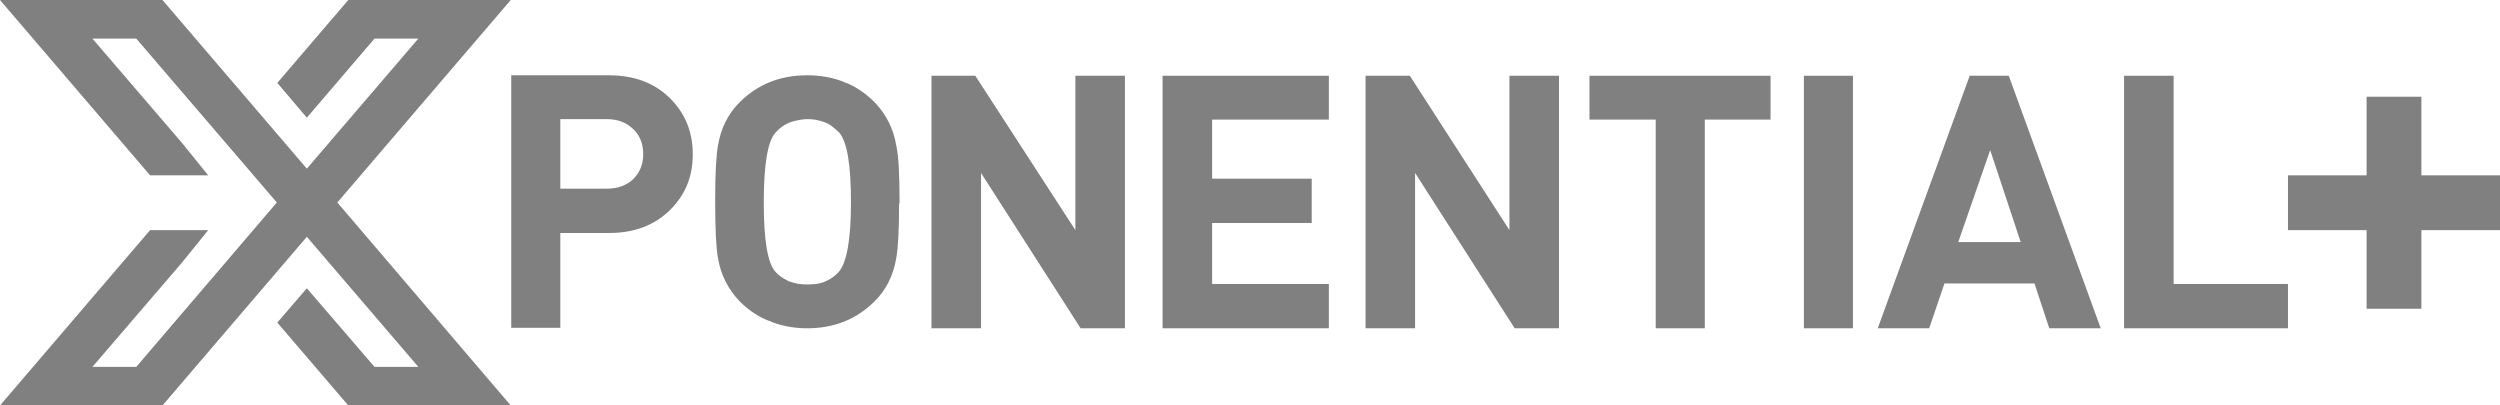 <?xml version="1.0" encoding="UTF-8"?>
<!-- Generator: Adobe Illustrator 27.8.1, SVG Export Plug-In . SVG Version: 6.00 Build 0)  -->
<svg xmlns="http://www.w3.org/2000/svg" xmlns:xlink="http://www.w3.org/1999/xlink" version="1.1" id="Layer_1" x="0px" y="0px" viewBox="0 0 524.7 85.1" style="enable-background:new 0 0 524.7 85.1;" xml:space="preserve">
<style type="text/css">
	.st0{fill:#808080;}
</style>
<polygon class="st0" points="496.7,20.3 496.7,36.8 480.2,36.8 480.2,48.3 496.7,48.3 496.7,64.8 508.2,64.8 508.2,48.3 524.7,48.3   524.7,36.8 508.2,36.8 508.2,20.3 "></polygon>
<g>
	<path class="st0" d="M176,57.1c-0.8,0.9-1.8,1.6-3.1,2.1c-1,0.4-2.2,0.5-3.5,0.5c-1.4,0-2.6-0.2-3.6-0.6c0,0,0,0-0.1,0   c-0.1,0-0.2-0.1-0.4-0.2c0,0,0,0,0,0c-1-0.5-1.9-1.1-2.5-1.8c-1.7-1.8-2.5-6.7-2.5-14.6s0.8-12.9,2.5-14.7c1.1-1.2,2.3-2,3.9-2.4   c0.9-0.2,1.8-0.4,2.8-0.4c1.2,0,2.3,0.2,3.4,0.6c0.6,0.2,1.2,0.5,1.7,0.9c0.5,0.4,1,0.8,1.5,1.3c1.7,1.9,2.5,6.8,2.5,14.7   S177.7,55.2,176,57.1 M188.8,42.4c0-5.7-0.2-9.7-0.7-11.9c-0.6-3.6-2.2-6.6-4.5-9c-1.7-1.7-3.5-3-5.5-3.9c0,0,0,0,0,0   c-0.2-0.1-0.5-0.2-0.8-0.3c-0.2-0.1-0.5-0.2-0.7-0.3c-2.2-0.8-4.6-1.2-7.2-1.2c-5.7,0-10.4,1.9-14.2,5.7c-2.4,2.4-3.9,5.4-4.5,9   c-0.4,2.1-0.6,6-0.6,11.5v0.4c0,5.8,0.2,9.7,0.6,11.8c0.6,3.6,2.2,6.6,4.5,9c1.7,1.7,3.5,3,5.6,3.9c0,0,0,0,0,0   c0.2,0.1,0.5,0.2,0.8,0.3c0.2,0.1,0.5,0.2,0.7,0.3c2.2,0.8,4.6,1.2,7.1,1.2c5.7,0,10.4-1.9,14.2-5.7c2.4-2.4,3.9-5.4,4.5-9   c0.4-2.1,0.6-6,0.6-11.5C188.8,42.7,188.8,42.6,188.8,42.4L188.8,42.4"></path>
	<path class="st0" d="M132.9,37.6c-1.4,1.3-3.2,2-5.6,2h-9.7V25h9.7c2.3,0,4.2,0.7,5.6,2.1c1.4,1.3,2.1,3.1,2.1,5.3   S134.2,36.3,132.9,37.6 M127.8,15.8h-20.5v53h10.3V48.9h10.2c5.3,0,9.6-1.6,12.9-4.9c3.1-3.1,4.7-6.9,4.7-11.6s-1.6-8.6-4.7-11.7   C137.4,17.4,133.1,15.8,127.8,15.8"></path>
</g>
<polygon class="st0" points="225.7,48.3 204.7,15.9 195.5,15.9 195.5,68.9 205.9,68.9 205.9,36.3 226.8,68.9 236.1,68.9 236.1,15.9   225.7,15.9 "></polygon>
<polygon class="st0" points="244,68.9 278.9,68.9 278.9,59.6 254.4,59.6 254.4,46.8 275.3,46.8 275.3,37.5 254.4,37.5 254.4,25.1   278.9,25.1 278.9,15.9 244,15.9 "></polygon>
<polygon class="st0" points="316.8,48.3 295.9,15.9 286.6,15.9 286.6,68.9 297,68.9 297,36.3 317.9,68.9 327.2,68.9 327.2,15.9   316.8,15.9 "></polygon>
<polygon class="st0" points="333.6,25.1 347.5,25.1 347.5,68.9 357.8,68.9 357.8,25.1 371.6,25.1 371.6,15.9 333.6,15.9 "></polygon>
<rect x="378.6" y="15.9" class="st0" width="10.3" height="53"></rect>
<polygon class="st0" points="456.2,59.6 456.2,15.9 445.8,15.9 445.8,68.9 480.2,68.9 480.2,59.6 "></polygon>
<polygon class="st0" points="0,0 31.5,36.8 43.7,36.8 38.2,30 19.4,8.1 28.6,8.1 58.1,42.5 28.6,77 19.4,77 38.2,55.1 43.7,48.3   31.5,48.3 0,85.1 34.1,85.1 64.4,49.7 87.8,77 78.6,77 64.4,60.5 58.2,67.7 73.1,85.1 107.2,85.1 70.8,42.5 107.2,0 73.1,0   58.2,17.4 64.4,24.7 78.6,8.1 87.8,8.1 64.4,35.4 34.1,0 "></polygon>
<path class="st0" d="M411,50.8l6.7-19.3l6.4,19.3H411L411,50.8z M440.9,68.9l-19.3-53h-8.2l-19.3,53h10.8l3.2-9.4H427l3.1,9.4H440.9  L440.9,68.9z"></path>
</svg>
